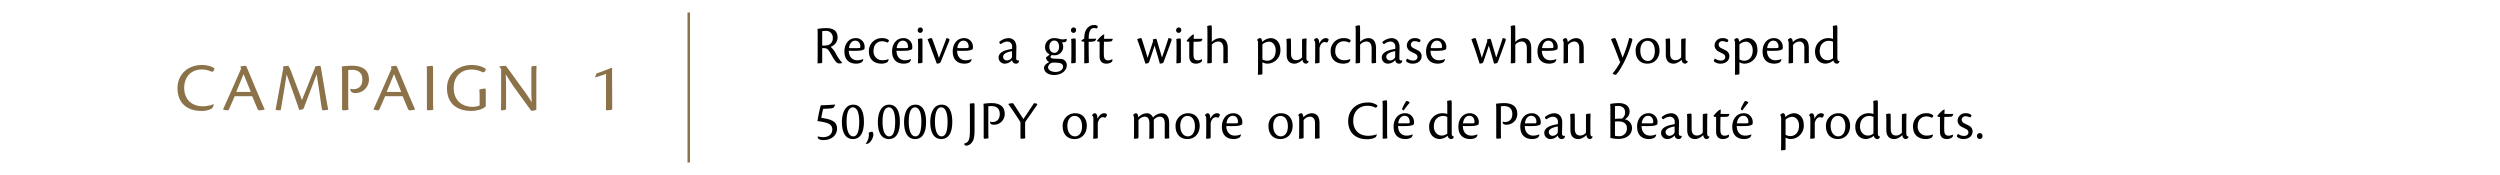 <svg xmlns="http://www.w3.org/2000/svg" width="1000" height="70" viewBox="0 0 1000 70">
  <g id="gwp_cp_01" transform="translate(0 -3465)">
    <rect id="長方形_2114" data-name="長方形 2114" width="1000" height="70" transform="translate(0 3465)" fill="none"/>
    <rect id="長方形_1367" data-name="長方形 1367" width="1" height="60" transform="translate(275 3470)" fill="#8b7249"/>
    <g id="グループ_6132" data-name="グループ 6132" transform="translate(0 -2.28)">
      <path id="privilegeDesc3" d="M3.2-4.462h.687c.952,0,1.506.2,2.436,1.705.8,1.351.886,1.639,1.838,3.079.642.93,1.152,1.329,1.838,1.329a3.039,3.039,0,0,0,1.218-.2V1.385A16.024,16.024,0,0,1,8.7-2.181,9.3,9.3,0,0,0,6.569-4.994,4.06,4.06,0,0,0,9.36-8.648c0-2.9-1.86-3.832-4.7-3.832a23.59,23.59,0,0,0-3.322.31c.044.709.044,1.24.044,2.326v7.42c0,1.838-.022,3.145-.066,4.031A12.306,12.306,0,0,0,2.8,1.54c.31-.066.4-.155.4-.554Zm0-6.8a7.142,7.142,0,0,1,1.285-.089A2.643,2.643,0,0,1,7.433-8.493,2.807,2.807,0,0,1,5.661-5.7,8.683,8.683,0,0,1,3.2-5.5ZM19.592-.1a6.267,6.267,0,0,1-2.37.487c-1.971,0-3.367-1.4-3.367-3.81a38.044,38.044,0,0,0,4.408-.044c.731-.111,1.728-.332,1.838-.731a2.117,2.117,0,0,0,.066-.664A3.443,3.443,0,0,0,16.6-8.471c-2.879,0-4.518,2.481-4.518,5.293,0,3.079,1.639,4.917,4.7,4.917a4.683,4.683,0,0,0,2.126-.487,1.75,1.75,0,0,0,.731-1.329ZM16.381-7.452c1.417,0,2.1,1.107,2.082,2.5A.467.467,0,0,1,18-4.484c-.4,0-2.436.044-4.075,0C14.144-6.455,15.207-7.452,16.381-7.452ZM29.736-.1a6.031,6.031,0,0,1-2.37.465,3.456,3.456,0,0,1-3.632-3.81c0-2.326,1.44-3.765,3.389-3.765a4.743,4.743,0,0,1,2.193.532.988.988,0,0,0,.554-.975,4.039,4.039,0,0,0-2.7-.819,5.1,5.1,0,0,0-5.293,5.227C21.874.7,24.731,1.74,26.9,1.74a4.914,4.914,0,0,0,2.3-.532,1.814,1.814,0,0,0,.554-1.262Zm8.926,0a6.267,6.267,0,0,1-2.37.487c-1.971,0-3.367-1.4-3.367-3.81a38.044,38.044,0,0,0,4.408-.044c.731-.111,1.728-.332,1.838-.731a2.117,2.117,0,0,0,.066-.664,3.443,3.443,0,0,0-3.566-3.61c-2.879,0-4.518,2.481-4.518,5.293,0,3.079,1.639,4.917,4.7,4.917a4.683,4.683,0,0,0,2.126-.487,1.75,1.75,0,0,0,.731-1.329ZM35.451-7.452c1.417,0,2.1,1.107,2.082,2.5a.467.467,0,0,1-.465.465c-.4,0-2.436.044-4.075,0C33.214-6.455,34.277-7.452,35.451-7.452Zm7.021-5.293a1.07,1.07,0,0,0-1.063,1.107.972.972,0,0,0,1,1.063,1.042,1.042,0,0,0,1.041-1.107A.978.978,0,0,0,42.472-12.745Zm.842,5.781c0-1.262-.089-1.373-.31-1.373a6.368,6.368,0,0,0-1.528.221c.044.487.089,1.152.089,2.5v3.743c0,1.307-.044,2.591-.066,3.477A9.19,9.19,0,0,0,42.87,1.5c.31-.044.443-.155.443-.554Zm3.477-1.506a3.467,3.467,0,0,0-1.462.487c.244.6.576,1.329,1.285,3.234,1.329,3.61,1.993,5.2,2.414,6.489a4.673,4.673,0,0,0,1.085-.2c.266-.089.4-.31.576-.709,1.107-2.746,2.193-5.382,3.1-7.641.4-.952.421-1.218.066-1.4a2.488,2.488,0,0,0-.952-.266c-.709,2.038-2.259,5.98-3.012,7.951-.864-2.724-2.215-6.334-2.636-7.486C47.123-8.338,46.99-8.471,46.791-8.471ZM62.915-.1a6.267,6.267,0,0,1-2.37.487c-1.971,0-3.367-1.4-3.367-3.81a38.044,38.044,0,0,0,4.408-.044c.731-.111,1.728-.332,1.838-.731a2.117,2.117,0,0,0,.066-.664,3.443,3.443,0,0,0-3.566-3.61c-2.879,0-4.518,2.481-4.518,5.293,0,3.079,1.639,4.917,4.7,4.917a4.683,4.683,0,0,0,2.126-.487,1.75,1.75,0,0,0,.731-1.329ZM59.7-7.452c1.417,0,2.1,1.107,2.082,2.5a.467.467,0,0,1-.465.465c-.4,0-2.436.044-4.075,0C57.466-6.455,58.529-7.452,59.7-7.452ZM81.918.411a.889.889,0,0,1-.332.066A.7.7,0,0,1,80.811-.3c-.022-1.351.066-3.566.066-4.54,0-2.082-1.041-3.632-3.234-3.632a6.125,6.125,0,0,0-3.61,1.506c0,.354.244.93.731.842A4.179,4.179,0,0,1,77.2-7.1a1.917,1.917,0,0,1,1.971,2.1l-.022.819c-.244.044-.6.111-.975.2-1.152.244-4.408.886-4.408,3.278A2.423,2.423,0,0,0,76.292,1.74,3.875,3.875,0,0,0,79.149.3a1.485,1.485,0,0,0,1.462,1.44A1.19,1.19,0,0,0,81.94.455Zm-6.357-1.44c0-1.307,1.794-1.9,3.566-2.215v1.971a1.144,1.144,0,0,1-.155.687A2.29,2.29,0,0,1,77.09.455,1.467,1.467,0,0,1,75.561-1.029ZM96.071-8.471A3.539,3.539,0,0,0,92.35-4.883a3,3,0,0,0,1.838,2.9A6.908,6.908,0,0,1,92.881-.9a.244.244,0,0,0-.155.244,1.961,1.961,0,0,0,1.329,1.705c-1.262.664-2.126,1.462-2.126,2.348,0,1.506,1.351,2.879,4.1,2.879,2.5,0,5.006-1.462,5.006-3.9A2.437,2.437,0,0,0,98.507-.143c-.775-.066-1.772-.089-2.724-.133-1-.044-1.262-.377-1.262-.753a1.414,1.414,0,0,1,.554-.687,3.436,3.436,0,0,0,.952.089A3.344,3.344,0,0,0,99.592-5.06a3.717,3.717,0,0,0-.465-1.728c.2,0,.642-.022.864-.044a.965.965,0,0,0,1-1.041.74.74,0,0,0-.066-.332,5.828,5.828,0,0,1-1.639.244,6.2,6.2,0,0,1-1.55-.31A7.385,7.385,0,0,0,96.071-8.471ZM96-7.5c1.44,0,1.949,1.262,1.949,2.481,0,1.24-.6,2.436-1.9,2.436-1.218,0-1.993-1.063-1.993-2.436C94.055-6.522,94.919-7.5,96-7.5ZM93.546,3.179a2.2,2.2,0,0,1,1.285-1.705,1.6,1.6,0,0,1,.6-.155,15.158,15.158,0,0,1,2.37.111c1.329.155,1.728.819,1.728,1.506,0,1.2-1.24,2.126-3.034,2.126C95.008,5.062,93.546,4.353,93.546,3.179Zm10.233-15.925a1.07,1.07,0,0,0-1.063,1.107.972.972,0,0,0,1,1.063,1.042,1.042,0,0,0,1.041-1.107A.978.978,0,0,0,103.778-12.745Zm.842,5.781c0-1.262-.089-1.373-.31-1.373a6.368,6.368,0,0,0-1.528.221c.044.487.089,1.152.089,2.5v3.743c0,1.307-.044,2.591-.066,3.477a9.19,9.19,0,0,0,1.373-.111c.31-.044.443-.155.443-.554Zm7.4-6.755a3.475,3.475,0,0,0-2.458.93c-.952.864-1.55,2.171-1.55,4.585a2.711,2.711,0,0,0-1.152.731c0,.288.266.4,1.152.443,0,3.167.044,5.936,0,8.306,0,.266.044.332.266.332a8.144,8.144,0,0,0,1.573-.177c0-1.24-.089-6.157-.066-8.461a5.7,5.7,0,0,0,2.436-.266,1.417,1.417,0,0,0,.576-.975c-.532.066-2.614.066-2.99.066-.044-3.256.908-4.3,2.1-4.3a2.856,2.856,0,0,1,.8.133c.421.2.8-.509.709-.886A1.993,1.993,0,0,0,112.018-13.72ZM119.172-.032a3.046,3.046,0,0,1-1.639.443c-.753,0-1.528-.332-1.639-1.683-.066-.952-.066-3.433.022-5.759a20.713,20.713,0,0,0,2.458-.066c.4-.022.842-.044,1.063-1.107h-3.5c0-.443.044-1.019.089-1.728a1.721,1.721,0,0,0-1.041.532,11.405,11.405,0,0,0-1.86,1.993c0,.2.332.4,1.041.4v5.847c0,1.683.775,2.9,2.68,2.9a3.57,3.57,0,0,0,2.082-.62.944.944,0,0,0,.288-1.13Zm11.473-8.439a3.463,3.463,0,0,0-1.462.487c.221.554.642,1.705,1.307,3.61.775,2.259,1.595,4.828,1.993,6.113a4.124,4.124,0,0,0,1.041-.2.919.919,0,0,0,.487-.6c.4-1.2,1.728-5.05,2.148-6.423.82,2.813,1.262,4.186,2.1,7.22a4.891,4.891,0,0,0,1.019-.177c.31-.111.421-.288.576-.731,1.13-3.012,1.927-5.138,2.857-7.774.332-.864.288-1.13.089-1.262a2.249,2.249,0,0,0-1.085-.266c-.377,1.2-.819,2.614-2.591,7.774-.886-2.99-1.506-5.028-1.971-6.645-.155-.6-.266-.864-.509-.864a3.658,3.658,0,0,0-1.24.332c.022.133.133.421.155.6-.731,2.281-1.262,3.765-2.193,6.711-.886-3.012-1.639-5.426-2.326-7.508C130.955-8.338,130.844-8.471,130.644-8.471Zm15.194-4.275a1.07,1.07,0,0,0-1.063,1.107.972.972,0,0,0,1,1.063,1.042,1.042,0,0,0,1.041-1.107A.978.978,0,0,0,145.838-12.745Zm.842,5.781c0-1.262-.089-1.373-.31-1.373a6.368,6.368,0,0,0-1.528.221c.044.487.089,1.152.089,2.5v3.743c0,1.307-.044,2.591-.066,3.477a9.19,9.19,0,0,0,1.373-.111c.31-.044.443-.155.443-.554Zm8.35,6.932a3.046,3.046,0,0,1-1.639.443c-.753,0-1.528-.332-1.639-1.683-.066-.952-.066-3.433.022-5.759a20.712,20.712,0,0,0,2.458-.066c.4-.022.842-.044,1.063-1.107h-3.5c0-.443.044-1.019.089-1.728a1.721,1.721,0,0,0-1.041.532,11.405,11.405,0,0,0-1.86,1.993c0,.2.332.4,1.041.4v5.847c0,1.683.775,2.9,2.68,2.9a3.57,3.57,0,0,0,2.082-.62.944.944,0,0,0,.288-1.13Zm4.009-12.115c0-1.329-.089-1.44-.31-1.44a6.112,6.112,0,0,0-1.528.288c.044.465.089,1.152.089,2.481v8.35c0,2.016-.022,3.322-.066,4.075a7.622,7.622,0,0,0,1.4-.089c.332-.044.421-.155.421-.532V-5.835a3.512,3.512,0,0,1,2.547-1.285c1.063,0,2.082.664,2.082,2.769,0,1.927-.022,4.74-.022,5.6,0,.244.066.354.288.354a7.831,7.831,0,0,0,1.528-.177c-.044-.487-.044-1.351-.044-2.791V-4.418c0-2.016-.642-4.053-3.1-4.053a4.842,4.842,0,0,0-3.278,1.528ZM179.282,1.164a4.037,4.037,0,0,0,1.971.576A5.257,5.257,0,0,0,186.481-3.8c0-3.234-1.993-4.673-3.876-4.673a5.473,5.473,0,0,0-3.411,1.528c-.066-1-.377-1.528-.886-1.528a1.351,1.351,0,0,0-1.13.753v.089c.221.155.354.487.354,1.218V2.315c0,2.038-.022,3.278-.066,3.876a10.266,10.266,0,0,0,1.4-.089c.377-.044.421-.2.421-.554Zm0-7.11a4.2,4.2,0,0,1,2.547-1.107c1.528,0,2.769,1.329,2.769,3.455,0,3.256-2.038,4.164-3.367,4.164a3.959,3.959,0,0,1-1.949-.509Zm9.7,4.075c0,2.148.93,3.61,3.145,3.61a3.252,3.252,0,0,0,1.351-.31A5.582,5.582,0,0,0,195.318.167c.089.975.554,1.573,1.484,1.573a1.178,1.178,0,0,0,.975-.93V.743c-.687-.089-.886-.332-.886-1.44V-4.373c0-1.927.066-3.477.066-3.965a12.756,12.756,0,0,0-1.462.133c-.288.089-.354.2-.354.731V-.807A2.826,2.826,0,0,1,192.9.344c-.93,0-2.171-.266-2.171-2.7,0-1.44,0-3.145-.022-4.607,0-1.262-.066-1.373-.288-1.373a5.927,5.927,0,0,0-1.528.221c.044.465.089,1.13.089,2.5Zm10.9-5.714c.4.2.509.6.509,1.4v3.7c0,2.038-.022,3.344-.066,4.1a11.288,11.288,0,0,0,1.417-.089c.332-.044.4-.2.4-.532V-4.174a3.065,3.065,0,0,1,.244-1.218c.465-1.107,1.2-1.506,1.705-1.506a1.8,1.8,0,0,1,.664.111.491.491,0,0,0,.554-.066,2,2,0,0,0,.465-1.152,1.423,1.423,0,0,0-1.13-.465c-.975,0-1.949.753-2.636,2.237,0-1.4-.354-2.237-1.063-2.237a1.356,1.356,0,0,0-1.063.819ZM214.432-.1a6.031,6.031,0,0,1-2.37.465,3.456,3.456,0,0,1-3.632-3.81c0-2.326,1.44-3.765,3.389-3.765a4.743,4.743,0,0,1,2.193.532.988.988,0,0,0,.554-.975,4.039,4.039,0,0,0-2.7-.819,5.1,5.1,0,0,0-5.293,5.227c0,3.942,2.857,4.983,5.028,4.983a4.914,4.914,0,0,0,2.3-.532,1.814,1.814,0,0,0,.554-1.262Zm3.92-12.049c0-1.329-.089-1.44-.31-1.44a6.112,6.112,0,0,0-1.528.288c.044.465.089,1.152.089,2.481v8.35c0,2.016-.022,3.322-.066,4.075a7.622,7.622,0,0,0,1.4-.089c.332-.044.421-.155.421-.532V-5.835A3.512,3.512,0,0,1,220.9-7.12c1.063,0,2.082.664,2.082,2.769,0,1.927-.022,4.74-.022,5.6,0,.244.066.354.288.354a7.831,7.831,0,0,0,1.528-.177c-.044-.487-.044-1.351-.044-2.791V-4.418c0-2.016-.642-4.053-3.1-4.053a4.842,4.842,0,0,0-3.278,1.528ZM235.185.411a.889.889,0,0,1-.332.066.7.7,0,0,1-.775-.775c-.022-1.351.066-3.566.066-4.54,0-2.082-1.041-3.632-3.234-3.632a6.125,6.125,0,0,0-3.61,1.506c0,.354.244.93.731.842a4.178,4.178,0,0,1,2.436-.975,1.917,1.917,0,0,1,1.971,2.1l-.022.819c-.244.044-.6.111-.975.2-1.152.244-4.408.886-4.408,3.278a2.423,2.423,0,0,0,2.525,2.436A3.875,3.875,0,0,0,232.416.3a1.485,1.485,0,0,0,1.462,1.44A1.19,1.19,0,0,0,235.207.455Zm-6.357-1.44c0-1.307,1.794-1.9,3.566-2.215v1.971a1.144,1.144,0,0,1-.155.687A2.29,2.29,0,0,1,230.357.455,1.467,1.467,0,0,1,228.828-1.029ZM240.3-8.471a3.04,3.04,0,0,0-3.256,2.9,2.81,2.81,0,0,0,1.595,2.458c.532.288,1,.509,1.573.8.82.4,1.107.819,1.107,1.417,0,.753-.576,1.4-1.75,1.4a4.044,4.044,0,0,1-2.326-.775,1.168,1.168,0,0,0-.465.864.541.541,0,0,0,.266.443,3.971,3.971,0,0,0,2.392.709c1.75,0,3.544-.975,3.544-3.056a2.5,2.5,0,0,0-1.373-2.193c-.664-.377-1.24-.62-1.9-.975a1.645,1.645,0,0,1-1.041-1.4,1.416,1.416,0,0,1,1.595-1.373,3.747,3.747,0,0,1,1.683.443.905.905,0,0,0,.576-.93A3.157,3.157,0,0,0,240.3-8.471ZM252.261-.1a6.267,6.267,0,0,1-2.37.487c-1.971,0-3.367-1.4-3.367-3.81a38.044,38.044,0,0,0,4.408-.044c.731-.111,1.728-.332,1.838-.731a2.117,2.117,0,0,0,.066-.664,3.443,3.443,0,0,0-3.566-3.61c-2.879,0-4.518,2.481-4.518,5.293,0,3.079,1.639,4.917,4.7,4.917a4.683,4.683,0,0,0,2.126-.487,1.75,1.75,0,0,0,.731-1.329ZM249.05-7.452c1.417,0,2.1,1.107,2.082,2.5a.467.467,0,0,1-.465.465c-.4,0-2.436.044-4.075,0C246.813-6.455,247.876-7.452,249.05-7.452Zm15.282-1.019a3.463,3.463,0,0,0-1.462.487c.221.554.642,1.705,1.307,3.61.775,2.259,1.595,4.828,1.993,6.113a4.124,4.124,0,0,0,1.041-.2.919.919,0,0,0,.487-.6c.4-1.2,1.728-5.05,2.148-6.423.82,2.813,1.262,4.186,2.1,7.22a4.891,4.891,0,0,0,1.019-.177c.31-.111.421-.288.576-.731,1.13-3.012,1.927-5.138,2.857-7.774.332-.864.288-1.13.089-1.262a2.249,2.249,0,0,0-1.085-.266c-.377,1.2-.819,2.614-2.591,7.774-.886-2.99-1.506-5.028-1.971-6.645-.155-.6-.266-.864-.509-.864a3.658,3.658,0,0,0-1.24.332c.022.133.133.421.155.6-.731,2.281-1.262,3.765-2.193,6.711-.886-3.012-1.639-5.426-2.326-7.508C264.642-8.338,264.532-8.471,264.332-8.471Zm16.1-3.677c0-1.329-.089-1.44-.31-1.44a6.112,6.112,0,0,0-1.528.288c.044.465.089,1.152.089,2.481v8.35c0,2.016-.022,3.322-.066,4.075a7.622,7.622,0,0,0,1.4-.089c.332-.044.421-.155.421-.532V-5.835a3.512,3.512,0,0,1,2.547-1.285c1.063,0,2.082.664,2.082,2.769,0,1.927-.022,4.74-.022,5.6,0,.244.066.354.288.354a7.831,7.831,0,0,0,1.528-.177c-.044-.487-.044-1.351-.044-2.791V-4.418c0-2.016-.642-4.053-3.1-4.053a4.842,4.842,0,0,0-3.278,1.528ZM296.824-.1a6.267,6.267,0,0,1-2.37.487c-1.971,0-3.367-1.4-3.367-3.81a38.045,38.045,0,0,0,4.408-.044c.731-.111,1.728-.332,1.838-.731a2.116,2.116,0,0,0,.066-.664,3.443,3.443,0,0,0-3.566-3.61c-2.879,0-4.518,2.481-4.518,5.293,0,3.079,1.639,4.917,4.7,4.917a4.683,4.683,0,0,0,2.126-.487,1.75,1.75,0,0,0,.731-1.329Zm-3.211-7.353c1.417,0,2.1,1.107,2.082,2.5a.467.467,0,0,1-.465.465c-.4,0-2.436.044-4.075,0C291.375-6.455,292.439-7.452,293.612-7.452Zm12.4,8.749a.271.271,0,0,0,.31.31,10.668,10.668,0,0,0,1.55-.177c-.044-.532-.066-1.417-.066-2.724V-4.528c0-2.171-.731-3.942-3.189-3.942a4.779,4.779,0,0,0-3.189,1.639c-.066-.775-.244-1.639-.93-1.639a1.352,1.352,0,0,0-1.085.775v.089c.244.177.354.554.354,1.351v3.765c0,2.038-.022,3.344-.066,4.1a7.042,7.042,0,0,0,1.351-.089c.377-.044.465-.089.465-.554V-5.7a3.227,3.227,0,0,1,2.5-1.417c1.174,0,2.038.819,2.015,2.614ZM319.393,5.7a1.7,1.7,0,0,0,1.174.487c.421,0,2.436-2.857,4.1-6.534a43.913,43.913,0,0,0,2.525-7.132c.111-.421.089-.687-.2-.8a2.293,2.293,0,0,0-1-.2,54.158,54.158,0,0,1-2.636,7.818c-.62-1.683-2.3-6.556-2.724-7.442-.111-.221-.221-.377-.487-.377a3.584,3.584,0,0,0-1.44.487c1.041,2.126,2.879,7.132,3.212,8.018a5.636,5.636,0,0,0,.509,1.085,26.83,26.83,0,0,1-3.034,4.54ZM333.5-8.471a4.9,4.9,0,0,0-4.917,5.227c0,2.591,1.462,4.983,4.673,4.983,2.99,0,4.873-2.259,4.873-5.227C338.131-6.145,336.669-8.471,333.5-8.471Zm-.221,1.063c1.971,0,2.968,1.816,2.968,4.1,0,2.879-1.462,3.987-2.769,3.987-1.639,0-3.034-1.4-3.034-4.186C330.445-6.012,331.73-7.408,333.28-7.408Zm7.353,5.537c0,2.148.93,3.61,3.145,3.61a3.252,3.252,0,0,0,1.351-.31A5.582,5.582,0,0,0,346.968.167c.089.975.554,1.573,1.484,1.573a1.178,1.178,0,0,0,.975-.93V.743c-.687-.089-.886-.332-.886-1.44V-4.373c0-1.927.066-3.477.066-3.965a12.756,12.756,0,0,0-1.462.133c-.288.089-.354.2-.354.731V-.807A2.826,2.826,0,0,1,344.554.344c-.93,0-2.171-.266-2.171-2.7,0-1.44,0-3.145-.022-4.607,0-1.262-.066-1.373-.288-1.373a5.926,5.926,0,0,0-1.528.221c.044.465.089,1.13.089,2.5Zm22.769-6.6a3.04,3.04,0,0,0-3.256,2.9,2.81,2.81,0,0,0,1.595,2.458c.532.288,1,.509,1.573.8.819.4,1.107.819,1.107,1.417,0,.753-.576,1.4-1.75,1.4a4.044,4.044,0,0,1-2.326-.775,1.168,1.168,0,0,0-.465.864.541.541,0,0,0,.266.443,3.971,3.971,0,0,0,2.392.709c1.75,0,3.544-.975,3.544-3.056a2.5,2.5,0,0,0-1.373-2.193c-.664-.377-1.24-.62-1.9-.975a1.645,1.645,0,0,1-1.041-1.4,1.416,1.416,0,0,1,1.595-1.373,3.747,3.747,0,0,1,1.683.443.905.905,0,0,0,.576-.93A3.157,3.157,0,0,0,363.4-8.471Zm6.689,9.635a4.037,4.037,0,0,0,1.971.576A5.257,5.257,0,0,0,377.289-3.8c0-3.234-1.993-4.673-3.876-4.673A5.473,5.473,0,0,0,370-6.943c-.066-1-.376-1.528-.886-1.528a1.351,1.351,0,0,0-1.13.753v.089c.221.155.354.487.354,1.218V2.315c0,2.038-.022,3.278-.066,3.876a10.266,10.266,0,0,0,1.4-.089c.377-.044.421-.2.421-.554Zm0-7.11a4.2,4.2,0,0,1,2.547-1.107c1.528,0,2.769,1.329,2.769,3.455,0,3.256-2.038,4.164-3.367,4.164a3.959,3.959,0,0,1-1.949-.509ZM386.857-.1a6.267,6.267,0,0,1-2.37.487c-1.971,0-3.367-1.4-3.367-3.81a38.045,38.045,0,0,0,4.408-.044c.731-.111,1.728-.332,1.838-.731a2.117,2.117,0,0,0,.066-.664,3.443,3.443,0,0,0-3.566-3.61c-2.879,0-4.518,2.481-4.518,5.293,0,3.079,1.639,4.917,4.7,4.917a4.683,4.683,0,0,0,2.126-.487A1.75,1.75,0,0,0,386.9-.077Zm-3.212-7.353c1.417,0,2.1,1.107,2.082,2.5a.467.467,0,0,1-.465.465c-.4,0-2.436.044-4.075,0C381.409-6.455,382.472-7.452,383.646-7.452Zm12.4,8.749a.271.271,0,0,0,.31.31,10.668,10.668,0,0,0,1.55-.177c-.044-.532-.066-1.417-.066-2.724V-4.528c0-2.171-.731-3.942-3.189-3.942a4.779,4.779,0,0,0-3.189,1.639c-.066-.775-.244-1.639-.93-1.639a1.352,1.352,0,0,0-1.085.775v.089c.244.177.354.554.354,1.351v3.765c0,2.038-.022,3.344-.066,4.1a7.042,7.042,0,0,0,1.351-.089c.377-.044.465-.089.465-.554V-5.7a3.227,3.227,0,0,1,2.5-1.417c1.174,0,2.038.819,2.015,2.614Zm11.473-9.457a4.757,4.757,0,0,0-1.728-.31,5.247,5.247,0,0,0-5.449,5.4c0,3.145,1.971,4.806,4.23,4.806A5.4,5.4,0,0,0,407.7.433,1.392,1.392,0,0,0,409.2,1.74c.4,0,.819-.487.93-.93V.765c-.709-.133-.864-.421-.864-1.462V-12.147c0-1.329-.089-1.44-.332-1.44a6.648,6.648,0,0,0-1.506.288,19.717,19.717,0,0,1,.089,2.148Zm0,7.73a3.453,3.453,0,0,1-2.193.8c-1.639,0-3.123-1.329-3.123-3.632,0-3.034,2.038-4.12,3.588-4.12a3.631,3.631,0,0,1,1.728.377Z" transform="translate(325.68 3491)"/>
      <path id="privilegeDesc3-2" data-name="privilegeDesc3" d="M1.247-5.269a20.874,20.874,0,0,1,3.382.649C6.085-4.194,7.07-3.522,7.093-2c0,2.15-1.613,3.135-3.7,3.135A7.506,7.506,0,0,1,1.27.823L1.247.846A1.484,1.484,0,0,0,1.7,1.921,3.637,3.637,0,0,0,3.666,2.3C6.645,2.3,9,.487,9-2.29,9-4.305,7.832-5.4,5.547-6.03c-.739-.2-2.06-.448-2.844-.56.09-.694.582-3.068.739-3.583,3.024-.134,3.807-.179,4.188-.538a2.189,2.189,0,0,0,.56-1.165l-.022-.045c-.672.112-4.77.314-5.666.314A55.755,55.755,0,0,0,1.18-5.358Zm14.222-6.585c-3.539,0-4.524,4.031-4.524,6.876,0,5.4,2.24,6.876,4.39,6.876,2.688,0,4.412-2.105,4.412-6.9C19.747-7.508,19.254-11.853,15.469-11.853Zm-.157,1.075c2.016,0,2.553,3.024,2.553,5.644,0,5.174-1.321,5.957-2.4,5.957-1.254,0-2.643-1.321-2.643-5.89C12.826-9.77,14.215-10.778,15.312-10.778Zm7.615,9.742a3.035,3.035,0,0,0-1.3.47,2.956,2.956,0,0,1,.112.873A5.755,5.755,0,0,1,20.4,3.824a2.245,2.245,0,0,0,1.3-.269A4.934,4.934,0,0,0,23.532.174C23.532-.319,23.4-1.036,22.927-1.036Zm6.92-10.817c-3.539,0-4.524,4.031-4.524,6.876,0,5.4,2.24,6.876,4.39,6.876C32.4,1.9,34.125-.207,34.125-5,34.125-7.508,33.632-11.853,29.847-11.853Zm-.157,1.075c2.016,0,2.553,3.024,2.553,5.644,0,5.174-1.321,5.957-2.4,5.957C28.593.823,27.2-.5,27.2-5.067,27.2-9.77,28.593-10.778,29.691-10.778Zm10.638-1.075c-3.539,0-4.524,4.031-4.524,6.876,0,5.4,2.24,6.876,4.39,6.876,2.688,0,4.412-2.105,4.412-6.9C44.607-7.508,44.114-11.853,40.329-11.853Zm-.157,1.075c2.016,0,2.553,3.024,2.553,5.644,0,5.174-1.321,5.957-2.4,5.957-1.254,0-2.643-1.321-2.643-5.89C37.686-9.77,39.075-10.778,40.172-10.778ZM50.81-11.853c-3.539,0-4.524,4.031-4.524,6.876,0,5.4,2.24,6.876,4.39,6.876,2.688,0,4.412-2.105,4.412-6.9C55.088-7.508,54.6-11.853,50.81-11.853Zm-.157,1.075c2.016,0,2.553,3.024,2.553,5.644,0,5.174-1.321,5.957-2.4,5.957-1.254,0-2.643-1.321-2.643-5.89C48.168-9.77,49.556-10.778,50.654-10.778ZM62.143-1.752c0,4.076-.47,4.95-2.284,5.465l-.022.022a.928.928,0,0,0,.829.829,3.216,3.216,0,0,0,1.859-.851C63.644,2.682,64,1.294,64-1.775v-9.518c0-1.008-.045-1.142-.336-1.142a13.825,13.825,0,0,0-1.59.179c.045.4.067,1.321.067,2.822Zm5.51,3.113c0,.336.157.4.381.4a6.508,6.508,0,0,0,1.545-.179c-.022-.448-.067-1.142-.067-2.688V-11.2a7.693,7.693,0,0,1,1.254-.09c1.366,0,3.315.493,3.315,3.2,0,2.419-1.568,3.18-2.844,3.18a3.981,3.981,0,0,1-1.053-.157,1.33,1.33,0,0,0,.426,1.008,2.49,2.49,0,0,0,1.187.224,4.247,4.247,0,0,0,4.278-4.323c0-3.135-2.195-4.323-5.33-4.323a23.161,23.161,0,0,0-3.18.269c.09,1.008.09,1.926.09,3Zm14.714,0c0,.336.067.4.314.4a5.812,5.812,0,0,0,1.613-.179c-.022-.448-.067-1.165-.067-2.688V-4.35a1.593,1.593,0,0,1,.246-.9c.336-.448,3.74-5.33,4.323-6.181.314-.448.358-.717.067-.829a4.68,4.68,0,0,0-1.12-.179c-.426.739-3.4,5.174-4.211,6.316-1.142-1.747-2.755-4.233-3.561-5.487-.448-.739-.582-.829-.873-.829a7.035,7.035,0,0,0-1.59.291v.045c1.12,1.545,3.583,5.2,4.7,7.01a1.741,1.741,0,0,1,.157.963Zm21.859-9.787a4.958,4.958,0,0,0-4.972,5.286c0,2.62,1.478,5.039,4.726,5.039,3.024,0,4.927-2.284,4.927-5.286C108.907-6.075,107.429-8.426,104.226-8.426ZM104-7.351c1.993,0,3,1.837,3,4.143C107-.3,105.525.823,104.2.823c-1.657,0-3.068-1.411-3.068-4.233C101.135-5.94,102.434-7.351,104-7.351Zm7.01-.179c.4.2.515.6.515,1.411v3.74c0,2.06-.022,3.382-.067,4.143a11.414,11.414,0,0,0,1.433-.09c.336-.045.4-.2.4-.538V-4.082a3.1,3.1,0,0,1,.246-1.232c.47-1.12,1.209-1.523,1.725-1.523a1.821,1.821,0,0,1,.672.112.5.5,0,0,0,.56-.067,2.025,2.025,0,0,0,.47-1.165,1.439,1.439,0,0,0-1.142-.47c-.985,0-1.971.761-2.665,2.262,0-1.411-.358-2.262-1.075-2.262a1.371,1.371,0,0,0-1.075.829Zm18.567,1.859a3.393,3.393,0,0,1,2.464-1.389c1.209,0,1.9.829,1.9,2.62v2.06c0,2.06-.022,3.382-.067,4.143a8.337,8.337,0,0,0,1.411-.09c.381-.045.426-.134.426-.582l-.022-6.853a3.144,3.144,0,0,1,2.374-1.3c1.209,0,2.016.829,2.016,2.665V1.428c0,.224.067.336.269.336a10.1,10.1,0,0,0,1.568-.179c-.045-.538-.067-1.433-.067-2.732v-3.4c0-2.083-.851-3.875-3.091-3.875a4.79,4.79,0,0,0-3.382,1.747,2.6,2.6,0,0,0-2.62-1.747,4.866,4.866,0,0,0-3.27,1.68c-.045-.873-.246-1.68-.941-1.68a1.378,1.378,0,0,0-1.1.761v.09c.2.134.358.515.358,1.344v3.852c0,2.06-.022,3.382-.067,4.143a8.079,8.079,0,0,0,1.411-.09c.314-.022.426-.112.426-.493Zm19.8-2.755a4.958,4.958,0,0,0-4.972,5.286c0,2.62,1.478,5.039,4.726,5.039,3.024,0,4.927-2.284,4.927-5.286C154.058-6.075,152.58-8.426,149.377-8.426Zm-.224,1.075c1.993,0,3,1.837,3,4.143,0,2.912-1.478,4.031-2.8,4.031-1.657,0-3.068-1.411-3.068-4.233C146.286-5.94,147.585-7.351,149.153-7.351Zm7.01-.179c.4.2.515.6.515,1.411v3.74c0,2.06-.022,3.382-.067,4.143a11.414,11.414,0,0,0,1.433-.09c.336-.045.4-.2.4-.538V-4.082a3.1,3.1,0,0,1,.246-1.232c.47-1.12,1.209-1.523,1.725-1.523a1.821,1.821,0,0,1,.672.112.5.5,0,0,0,.56-.067,2.025,2.025,0,0,0,.47-1.165,1.439,1.439,0,0,0-1.142-.47c-.985,0-1.971.761-2.665,2.262,0-1.411-.358-2.262-1.075-2.262a1.371,1.371,0,0,0-1.075.829ZM170.519.039a6.337,6.337,0,0,1-2.4.493c-1.993,0-3.4-1.411-3.4-3.852a38.47,38.47,0,0,0,4.457-.045c.739-.112,1.747-.336,1.859-.739a2.141,2.141,0,0,0,.067-.672A3.482,3.482,0,0,0,167.5-8.426c-2.912,0-4.569,2.508-4.569,5.353,0,3.113,1.657,4.972,4.748,4.972a4.735,4.735,0,0,0,2.15-.493,1.77,1.77,0,0,0,.739-1.344ZM167.272-7.4c1.433,0,2.128,1.12,2.105,2.531a.472.472,0,0,1-.47.47c-.4,0-2.464.045-4.121,0C165.01-6.388,166.085-7.4,167.272-7.4Zm19.283-1.03a4.958,4.958,0,0,0-4.972,5.286c0,2.62,1.478,5.039,4.726,5.039,3.024,0,4.927-2.284,4.927-5.286C191.236-6.075,189.758-8.426,186.555-8.426Zm-.224,1.075c1.993,0,3,1.837,3,4.143,0,2.912-1.478,4.031-2.8,4.031-1.657,0-3.068-1.411-3.068-4.233C183.464-5.94,184.763-7.351,186.331-7.351Zm13.841,8.8a.274.274,0,0,0,.314.314,10.787,10.787,0,0,0,1.568-.179c-.045-.538-.067-1.433-.067-2.755V-4.44c0-2.195-.739-3.987-3.225-3.987a4.833,4.833,0,0,0-3.225,1.657c-.067-.784-.246-1.657-.941-1.657a1.368,1.368,0,0,0-1.1.784v.09c.246.179.358.56.358,1.366v3.807c0,2.06-.022,3.382-.067,4.143a7.121,7.121,0,0,0,1.366-.09c.381-.045.47-.09.47-.56V-5.627a3.263,3.263,0,0,1,2.531-1.433c1.187,0,2.06.829,2.038,2.643ZM224.92-.005a10.465,10.465,0,0,1-3.427.6c-3.942,0-6.025-2.508-6.025-6,0-3.964,2.643-6,5.6-6a7.212,7.212,0,0,1,3.4.784,1,1,0,0,0,.672-.963,6.023,6.023,0,0,0-4.009-1.12c-4.367,0-7.682,2.956-7.682,7.436,0,4.255,2.6,7.234,7.548,7.234a6.99,6.99,0,0,0,3.292-.694A1.986,1.986,0,0,0,224.92-.005Zm2.329,1.5c0,.224.09.291.291.291a9.072,9.072,0,0,0,1.568-.179c-.045-.627-.09-1.837-.09-2.934V-12.144c0-1.344-.067-1.456-.314-1.456a5.447,5.447,0,0,0-1.545.291c.045.448.09,1.165.09,2.486ZM239.209.039a6.337,6.337,0,0,1-2.4.493c-1.993,0-3.4-1.411-3.4-3.852a38.47,38.47,0,0,0,4.457-.045c.739-.112,1.747-.336,1.859-.739a2.141,2.141,0,0,0,.067-.672,3.482,3.482,0,0,0-3.606-3.651c-2.912,0-4.569,2.508-4.569,5.353,0,3.113,1.657,4.972,4.748,4.972a4.735,4.735,0,0,0,2.15-.493,1.77,1.77,0,0,0,.739-1.344ZM235.962-7.4c1.433,0,2.128,1.12,2.105,2.531a.472.472,0,0,1-.47.47c-.4,0-2.464.045-4.121,0C233.7-6.388,234.775-7.4,235.962-7.4Zm.873-5.935c-.336,0-1.344,2.06-1.7,2.867-.134.358-.112.493-.022.582a1.107,1.107,0,0,0,.538.336,34.157,34.157,0,0,1,2.24-2.889c.179-.2.179-.291.045-.4A1.776,1.776,0,0,0,236.835-13.331Zm16.26,5.218a4.811,4.811,0,0,0-1.747-.314,5.306,5.306,0,0,0-5.51,5.465c0,3.18,1.993,4.86,4.278,4.86A5.455,5.455,0,0,0,253.274.577,1.408,1.408,0,0,0,254.8,1.9c.4,0,.829-.493.941-.941V.913c-.717-.134-.873-.426-.873-1.478V-12.144c0-1.344-.09-1.456-.336-1.456a6.723,6.723,0,0,0-1.523.291,19.946,19.946,0,0,1,.09,2.172Zm0,7.816a3.492,3.492,0,0,1-2.217.806c-1.657,0-3.158-1.344-3.158-3.673,0-3.068,2.06-4.166,3.628-4.166a3.671,3.671,0,0,1,1.747.381Zm12.027.336a6.337,6.337,0,0,1-2.4.493c-1.993,0-3.4-1.411-3.4-3.852a38.47,38.47,0,0,0,4.457-.045c.739-.112,1.747-.336,1.859-.739a2.141,2.141,0,0,0,.067-.672A3.482,3.482,0,0,0,262.1-8.426c-2.912,0-4.569,2.508-4.569,5.353,0,3.113,1.657,4.972,4.748,4.972a4.736,4.736,0,0,0,2.15-.493,1.77,1.77,0,0,0,.739-1.344ZM261.874-7.4c1.433,0,2.128,1.12,2.105,2.531a.472.472,0,0,1-.47.47c-.4,0-2.464.045-4.121,0C259.612-6.388,260.687-7.4,261.874-7.4Zm10.8,8.757c0,.336.157.4.381.4a6.508,6.508,0,0,0,1.545-.179c-.022-.448-.067-1.142-.067-2.688V-11.2a7.693,7.693,0,0,1,1.254-.09c1.366,0,3.315.493,3.315,3.2,0,2.419-1.568,3.18-2.844,3.18a3.981,3.981,0,0,1-1.053-.157,1.33,1.33,0,0,0,.426,1.008,2.49,2.49,0,0,0,1.187.224,4.247,4.247,0,0,0,4.278-4.323c0-3.135-2.195-4.323-5.33-4.323a23.162,23.162,0,0,0-3.18.269c.09,1.008.09,1.926.09,3ZM289.892.039a6.337,6.337,0,0,1-2.4.493c-1.993,0-3.4-1.411-3.4-3.852a38.47,38.47,0,0,0,4.457-.045c.739-.112,1.747-.336,1.859-.739a2.141,2.141,0,0,0,.067-.672,3.481,3.481,0,0,0-3.606-3.651c-2.912,0-4.569,2.508-4.569,5.353,0,3.113,1.657,4.972,4.748,4.972a4.735,4.735,0,0,0,2.15-.493,1.77,1.77,0,0,0,.739-1.344ZM286.645-7.4c1.433,0,2.128,1.12,2.105,2.531a.472.472,0,0,1-.47.47c-.4,0-2.464.045-4.121,0C284.383-6.388,285.458-7.4,286.645-7.4ZM300.127.555a.9.9,0,0,1-.336.067.708.708,0,0,1-.784-.784c-.022-1.366.067-3.606.067-4.591,0-2.105-1.053-3.673-3.27-3.673A6.194,6.194,0,0,0,292.154-6.9c0,.358.246.941.739.851a4.225,4.225,0,0,1,2.464-.985A1.938,1.938,0,0,1,297.35-4.91l-.022.829c-.246.045-.6.112-.985.2-1.165.246-4.457.9-4.457,3.315A2.451,2.451,0,0,0,294.439,1.9,3.919,3.919,0,0,0,297.328.443,1.5,1.5,0,0,0,298.806,1.9,1.2,1.2,0,0,0,300.15.6ZM293.7-.9c0-1.321,1.814-1.926,3.606-2.24v1.993a1.157,1.157,0,0,1-.157.694A2.316,2.316,0,0,1,295.245.6,1.483,1.483,0,0,1,293.7-.9Zm8.645-.851c0,2.172.941,3.651,3.18,3.651a3.288,3.288,0,0,0,1.366-.314A5.645,5.645,0,0,0,308.75.308c.09.985.56,1.59,1.5,1.59a1.191,1.191,0,0,0,.985-.941V.89c-.694-.09-.9-.336-.9-1.456V-4.283c0-1.948.067-3.516.067-4.009a12.9,12.9,0,0,0-1.478.134c-.291.09-.358.2-.358.739V-.677A2.858,2.858,0,0,1,306.309.487c-.941,0-2.195-.269-2.195-2.732,0-1.456,0-3.18-.022-4.658,0-1.277-.067-1.389-.291-1.389a5.992,5.992,0,0,0-1.545.224c.045.47.09,1.142.09,2.531Zm15.991,3.2a13.074,13.074,0,0,0,3.2.4c3.068,0,5.442-1.523,5.442-4.412a3.549,3.549,0,0,0-2.889-3.449,3.543,3.543,0,0,0,1.948-3.046c0-1.075-.493-3.427-4.412-3.427a19.12,19.12,0,0,0-3.359.336c.067,1.075.067,1.725.067,2.912Zm1.836-12.7a9.124,9.124,0,0,1,1.165-.09c1.971,0,2.867,1.075,2.867,2.508a2.747,2.747,0,0,1-1.344,2.576,13.493,13.493,0,0,0-2.688.112Zm0,6.181a7.93,7.93,0,0,1,1.344-.09c2.128,0,3.427.873,3.427,2.755A3.023,3.023,0,0,1,321.605.756,6.058,6.058,0,0,1,320.172.6ZM336.611.039a6.337,6.337,0,0,1-2.4.493c-1.993,0-3.4-1.411-3.4-3.852a38.47,38.47,0,0,0,4.457-.045c.739-.112,1.747-.336,1.859-.739a2.141,2.141,0,0,0,.067-.672,3.482,3.482,0,0,0-3.606-3.651c-2.912,0-4.569,2.508-4.569,5.353,0,3.113,1.657,4.972,4.748,4.972a4.735,4.735,0,0,0,2.15-.493,1.77,1.77,0,0,0,.739-1.344ZM333.364-7.4c1.433,0,2.128,1.12,2.105,2.531a.472.472,0,0,1-.47.47c-.4,0-2.464.045-4.121,0C331.1-6.388,332.177-7.4,333.364-7.4ZM346.846.555a.9.9,0,0,1-.336.067.708.708,0,0,1-.784-.784c-.022-1.366.067-3.606.067-4.591,0-2.105-1.053-3.673-3.27-3.673A6.194,6.194,0,0,0,338.873-6.9c0,.358.246.941.739.851a4.225,4.225,0,0,1,2.464-.985,1.938,1.938,0,0,1,1.993,2.128l-.022.829c-.246.045-.6.112-.985.2-1.165.246-4.457.9-4.457,3.315A2.451,2.451,0,0,0,341.158,1.9,3.919,3.919,0,0,0,344.047.443,1.5,1.5,0,0,0,345.525,1.9,1.2,1.2,0,0,0,346.869.6ZM340.419-.9c0-1.321,1.814-1.926,3.606-2.24v1.993a1.157,1.157,0,0,1-.157.694A2.316,2.316,0,0,1,341.964.6,1.483,1.483,0,0,1,340.419-.9Zm8.645-.851c0,2.172.941,3.651,3.18,3.651a3.288,3.288,0,0,0,1.366-.314A5.644,5.644,0,0,0,355.469.308c.09.985.56,1.59,1.5,1.59a1.191,1.191,0,0,0,.985-.941V.89c-.694-.09-.9-.336-.9-1.456V-4.283c0-1.948.067-3.516.067-4.009a12.9,12.9,0,0,0-1.478.134c-.291.09-.358.2-.358.739V-.677A2.858,2.858,0,0,1,353.028.487c-.941,0-2.195-.269-2.195-2.732,0-1.456,0-3.18-.022-4.658,0-1.277-.067-1.389-.291-1.389a5.992,5.992,0,0,0-1.545.224c.045.47.09,1.142.09,2.531ZM365.682.107a3.08,3.08,0,0,1-1.657.448c-.761,0-1.545-.336-1.657-1.7-.067-.963-.067-3.471.022-5.823a20.944,20.944,0,0,0,2.486-.067c.4-.022.851-.045,1.075-1.12h-3.539c0-.448.045-1.03.09-1.747a1.74,1.74,0,0,0-1.053.538,11.532,11.532,0,0,0-1.881,2.016c0,.2.336.4,1.053.4v5.913c0,1.7.784,2.934,2.71,2.934a3.61,3.61,0,0,0,2.105-.627.954.954,0,0,0,.291-1.142Zm9-.067a6.337,6.337,0,0,1-2.4.493c-1.993,0-3.4-1.411-3.4-3.852a38.47,38.47,0,0,0,4.457-.045c.739-.112,1.747-.336,1.859-.739a2.141,2.141,0,0,0,.067-.672,3.482,3.482,0,0,0-3.606-3.651c-2.912,0-4.569,2.508-4.569,5.353,0,3.113,1.657,4.972,4.748,4.972a4.735,4.735,0,0,0,2.15-.493A1.77,1.77,0,0,0,374.73.062ZM371.438-7.4c1.433,0,2.128,1.12,2.105,2.531a.472.472,0,0,1-.47.47c-.4,0-2.464.045-4.121,0C369.176-6.388,370.251-7.4,371.438-7.4Zm.873-5.935c-.336,0-1.344,2.06-1.7,2.867-.134.358-.112.493-.022.582a1.107,1.107,0,0,0,.538.336,34.159,34.159,0,0,1,2.24-2.889c.179-.2.179-.291.045-.4A1.776,1.776,0,0,0,372.311-13.331Zm16.1,14.647a4.082,4.082,0,0,0,1.993.582,5.316,5.316,0,0,0,5.286-5.6c0-3.27-2.016-4.726-3.919-4.726a5.534,5.534,0,0,0-3.449,1.545c-.067-1.008-.381-1.545-.9-1.545a1.366,1.366,0,0,0-1.142.761v.09c.224.157.358.493.358,1.232V2.481c0,2.06-.022,3.315-.067,3.919a10.381,10.381,0,0,0,1.411-.09c.381-.045.426-.2.426-.56Zm0-7.189a4.247,4.247,0,0,1,2.576-1.12c1.545,0,2.8,1.344,2.8,3.494,0,3.292-2.06,4.211-3.4,4.211A4,4,0,0,1,388.414.2ZM397.8-7.531c.4.2.515.6.515,1.411v3.74c0,2.06-.022,3.382-.067,4.143a11.414,11.414,0,0,0,1.433-.09c.336-.045.4-.2.4-.538V-4.082a3.1,3.1,0,0,1,.246-1.232c.47-1.12,1.209-1.523,1.725-1.523a1.821,1.821,0,0,1,.672.112.5.5,0,0,0,.56-.067,2.025,2.025,0,0,0,.47-1.165,1.439,1.439,0,0,0-1.142-.47c-.985,0-1.971.761-2.665,2.262,0-1.411-.358-2.262-1.075-2.262A1.371,1.371,0,0,0,397.8-7.6Zm11.736-.9a4.958,4.958,0,0,0-4.972,5.286c0,2.62,1.478,5.039,4.726,5.039,3.024,0,4.927-2.284,4.927-5.286C414.215-6.075,412.737-8.426,409.534-8.426Zm-.224,1.075c1.993,0,3,1.837,3,4.143,0,2.912-1.478,4.031-2.8,4.031-1.657,0-3.068-1.411-3.068-4.233C406.443-5.94,407.742-7.351,409.31-7.351Zm14.244-.761a4.811,4.811,0,0,0-1.747-.314,5.306,5.306,0,0,0-5.51,5.465c0,3.18,1.993,4.86,4.278,4.86A5.455,5.455,0,0,0,423.733.577,1.408,1.408,0,0,0,425.256,1.9c.4,0,.829-.493.941-.941V.913c-.717-.134-.873-.426-.873-1.478V-12.144c0-1.344-.09-1.456-.336-1.456a6.723,6.723,0,0,0-1.523.291,19.939,19.939,0,0,1,.09,2.172Zm0,7.816a3.492,3.492,0,0,1-2.217.806c-1.657,0-3.158-1.344-3.158-3.673,0-3.068,2.06-4.166,3.628-4.166a3.672,3.672,0,0,1,1.747.381Zm5.151-1.456c0,2.172.941,3.651,3.18,3.651a3.288,3.288,0,0,0,1.366-.314A5.644,5.644,0,0,0,435.111.308c.09.985.56,1.59,1.5,1.59A1.191,1.191,0,0,0,437.6.958V.89c-.694-.09-.9-.336-.9-1.456V-4.283c0-1.948.067-3.516.067-4.009a12.9,12.9,0,0,0-1.478.134c-.291.09-.358.2-.358.739V-.677A2.858,2.858,0,0,1,432.669.487c-.941,0-2.195-.269-2.195-2.732,0-1.456,0-3.18-.022-4.658,0-1.277-.067-1.389-.291-1.389a5.992,5.992,0,0,0-1.545.224c.045.47.09,1.142.09,2.531ZM447.339.039a6.1,6.1,0,0,1-2.4.47,3.5,3.5,0,0,1-3.673-3.852c0-2.352,1.456-3.807,3.427-3.807a4.8,4.8,0,0,1,2.217.538,1,1,0,0,0,.56-.985,4.085,4.085,0,0,0-2.732-.829,5.161,5.161,0,0,0-5.353,5.286c0,3.987,2.889,5.039,5.084,5.039a4.969,4.969,0,0,0,2.329-.538,1.835,1.835,0,0,0,.56-1.277Zm7.884.067a3.08,3.08,0,0,1-1.657.448c-.761,0-1.545-.336-1.657-1.7-.067-.963-.067-3.471.022-5.823a20.944,20.944,0,0,0,2.486-.067c.4-.022.851-.045,1.075-1.12h-3.539c0-.448.045-1.03.09-1.747a1.74,1.74,0,0,0-1.053.538,11.532,11.532,0,0,0-1.881,2.016c0,.2.336.4,1.053.4v5.913c0,1.7.784,2.934,2.71,2.934a3.61,3.61,0,0,0,2.105-.627.954.954,0,0,0,.291-1.142Zm5.286-8.533a3.074,3.074,0,0,0-3.292,2.934,2.842,2.842,0,0,0,1.613,2.486c.537.291,1.008.515,1.59.806.829.4,1.12.829,1.12,1.433,0,.761-.582,1.411-1.769,1.411a4.089,4.089,0,0,1-2.352-.784,1.181,1.181,0,0,0-.47.873.547.547,0,0,0,.269.448,4.015,4.015,0,0,0,2.419.717c1.769,0,3.583-.985,3.583-3.091a2.527,2.527,0,0,0-1.389-2.217c-.672-.381-1.254-.627-1.926-.985a1.663,1.663,0,0,1-1.053-1.411,1.432,1.432,0,0,1,1.613-1.389,3.789,3.789,0,0,1,1.7.448.915.915,0,0,0,.582-.941A3.193,3.193,0,0,0,460.508-8.426Zm5.6,7.951A1.1,1.1,0,0,0,464.965.711a1.1,1.1,0,0,0,1.075,1.165A1.112,1.112,0,0,0,467.182.667,1.1,1.1,0,0,0,466.107-.476Z" transform="translate(325.82 3521)"/>
    </g>
    <path id="合体_13" data-name="合体 13" d="M17638.8,15353.3c0-5.687,4.395-9.3,9.828-9.3,3.275,0,5.176,1.124,5.684,1.6,0,.782-.619,1.453-1.289,1.284a9.343,9.343,0,0,0-4.537-1.062c-4,0-7,2.746-7,7.31,0,5.461,3.781,7.585,7.475,7.585a7.51,7.51,0,0,0,2.883-.528v-3.164a27.974,27.974,0,0,0-.111-3.194,11.555,11.555,0,0,1,2.129-.418c.307,0,.449.169.449.755v6.412a8.219,8.219,0,0,1-1.961,1.146,13.825,13.825,0,0,1-3.834.645C17643.588,15362.367,17638.8,15360.074,17638.8,15353.3Zm-107.8,0c0-5.656,4.258-9.3,9.74-9.3,2.607,0,4.594.871,5.043,1.4-.027.809-.617,1.368-1.178,1.288a8.884,8.884,0,0,0-3.945-.9c-3.754,0-6.973,2.493-6.973,7.362,0,4.257,2.631,7.363,7.533,7.363a11.6,11.6,0,0,0,4.2-.84l.086.084a2.687,2.687,0,0,1-.867,1.711,8.272,8.272,0,0,1-4.061.894C17534.277,15362.367,17531,15358.67,17531,15353.3Zm141.344,8.789c-1.85-2.488-4.48-6.132-6.945-9.549-1.01-1.537-2.018-3.048-3.105-4.87.137,3.333.137,4.844.137,6.274v7.221c0,.675-.164.755-.561.839a8.579,8.579,0,0,1-1.51.116c.053-1.12.084-2.746.084-5.1v-11.4l-.7-.95v-.111a19.2,19.2,0,0,1,2.27-.227,1.068,1.068,0,0,1,.7.476c.951,1.2,3.729,5.154,6.555,9.016a54.192,54.192,0,0,1,3.416,5.1c-.168-2.825-.141-4.479-.141-5.878v-7.785c0-.645.2-.755.533-.813a12.578,12.578,0,0,1,1.541-.11c-.057,1.2-.084,2.83-.084,5.154v12.4a4.922,4.922,0,0,1-1.711.422A.628.628,0,0,1,17672.346,15362.087Zm30.076-14.53c-1.035.418-3.217,1.094-4.367,1.4l-.055-.085.613-1.483c2.436-.867,4.844-1.765,5.969-2.3l.248.169c0,1.875.059,13.748.059,16.019,0,.56-.2.64-.619.724-.617.059-1.482.116-1.875.116C17702.395,15360.634,17702.422,15354.751,17702.422,15347.557Zm-71.658,14.028v-13.468c0-1.875-.025-3.053-.084-3.555a15.481,15.481,0,0,1,2.1-.227c.391,0,.449.2.449,1.457v12.654c0,1.96.053,2.884.084,3.444a10.2,10.2,0,0,1-2.1.227C17630.906,15362.118,17630.764,15362.033,17630.764,15361.585Zm-7.7-.307c-.613-1.458-1.062-2.577-2.014-4.79h-7c-.982,2.266-1.85,4.31-2.324,5.292a.6.6,0,0,1-.613.338,4.988,4.988,0,0,1-1.68-.338v-.138c1.6-3.448,6.27-14.059,7.193-16.24l-.338-.787a12.768,12.768,0,0,1,1.906-.279.668.668,0,0,1,.645.476c1.289,2.968,3.725,8.962,4.844,11.508,1.146,2.635,1.848,4.368,2.35,5.377v.11a8.9,8.9,0,0,1-2.127.312C17623.539,15362.118,17623.344,15361.949,17623.064,15361.278Zm-8.4-6.5h5.82c-1.51-3.809-2.492-6.163-2.879-7.141C17616.652,15349.907,17615.76,15352.147,17614.666,15354.782Zm-17.836,6.829V15348.4c0-1.346,0-2.519-.115-3.808a32,32,0,0,1,4.088-.307c3.949,0,6.775,1.537,6.775,5.457a5.351,5.351,0,0,1-5.318,5.46,2.894,2.894,0,0,1-1.537-.306,1.8,1.8,0,0,1-.617-1.4,5.441,5.441,0,0,0,1.373.169c1.4,0,3.469-.786,3.469-3.839,0-3.274-2.408-3.893-4.145-3.893a13.946,13.946,0,0,0-1.512.085v12.517c0,1.933.059,2.8.086,3.359a9.094,9.094,0,0,1-2.07.227C17597.025,15362.118,17596.83,15362.033,17596.83,15361.611Zm-8.064-.054c-.279-1.568-.475-2.856-.812-5.434l-1.289-8.429c-1.035,2.772-3.133,8.206-5.066,13.329a1,1,0,0,1-.729.756,5.691,5.691,0,0,1-1.2.169c-.84-2.662-3.471-9.939-5.012-14.2-.592,4.03-1.822,11.086-2.271,13.943-.08.306-.2.422-.475.422a3.886,3.886,0,0,1-1.68-.254c.559-2.8,1.879-10.246,3.105-16.547l-.164-.671a8.54,8.54,0,0,1,2.154-.311,13.372,13.372,0,0,1,1.426,3.053l4.035,10.642c1.848-4.595,4-10,5.207-12.882l-.025-.5a6.806,6.806,0,0,1,1.959-.311c.223,0,.365.142.449.729l1.764,10.441c.5,2.941.867,5.013,1.174,6.358a9.3,9.3,0,0,1-1.961.254C17589.02,15362.118,17588.818,15361.976,17588.766,15361.558Zm-25.873-.279c-.613-1.458-1.062-2.577-2.014-4.79h-7c-.982,2.266-1.85,4.31-2.324,5.292a.6.6,0,0,1-.613.338,4.969,4.969,0,0,1-1.68-.338v-.138c1.6-3.448,6.27-14.059,7.193-16.24l-.338-.787a12.8,12.8,0,0,1,1.906-.279.66.66,0,0,1,.641.476c1.293,2.968,3.729,8.962,4.848,11.508,1.146,2.635,1.848,4.368,2.35,5.377v.11a8.9,8.9,0,0,1-2.127.312C17563.367,15362.118,17563.172,15361.949,17562.893,15361.278Zm-8.4-6.5h5.82c-1.51-3.809-2.492-6.163-2.879-7.141C17556.48,15349.907,17555.582,15352.147,17554.494,15354.782Z" transform="translate(-17460 -11852.998)" fill="#8b7249" stroke="rgba(0,0,0,0)" stroke-miterlimit="10" stroke-width="1"/>
  </g>
</svg>
